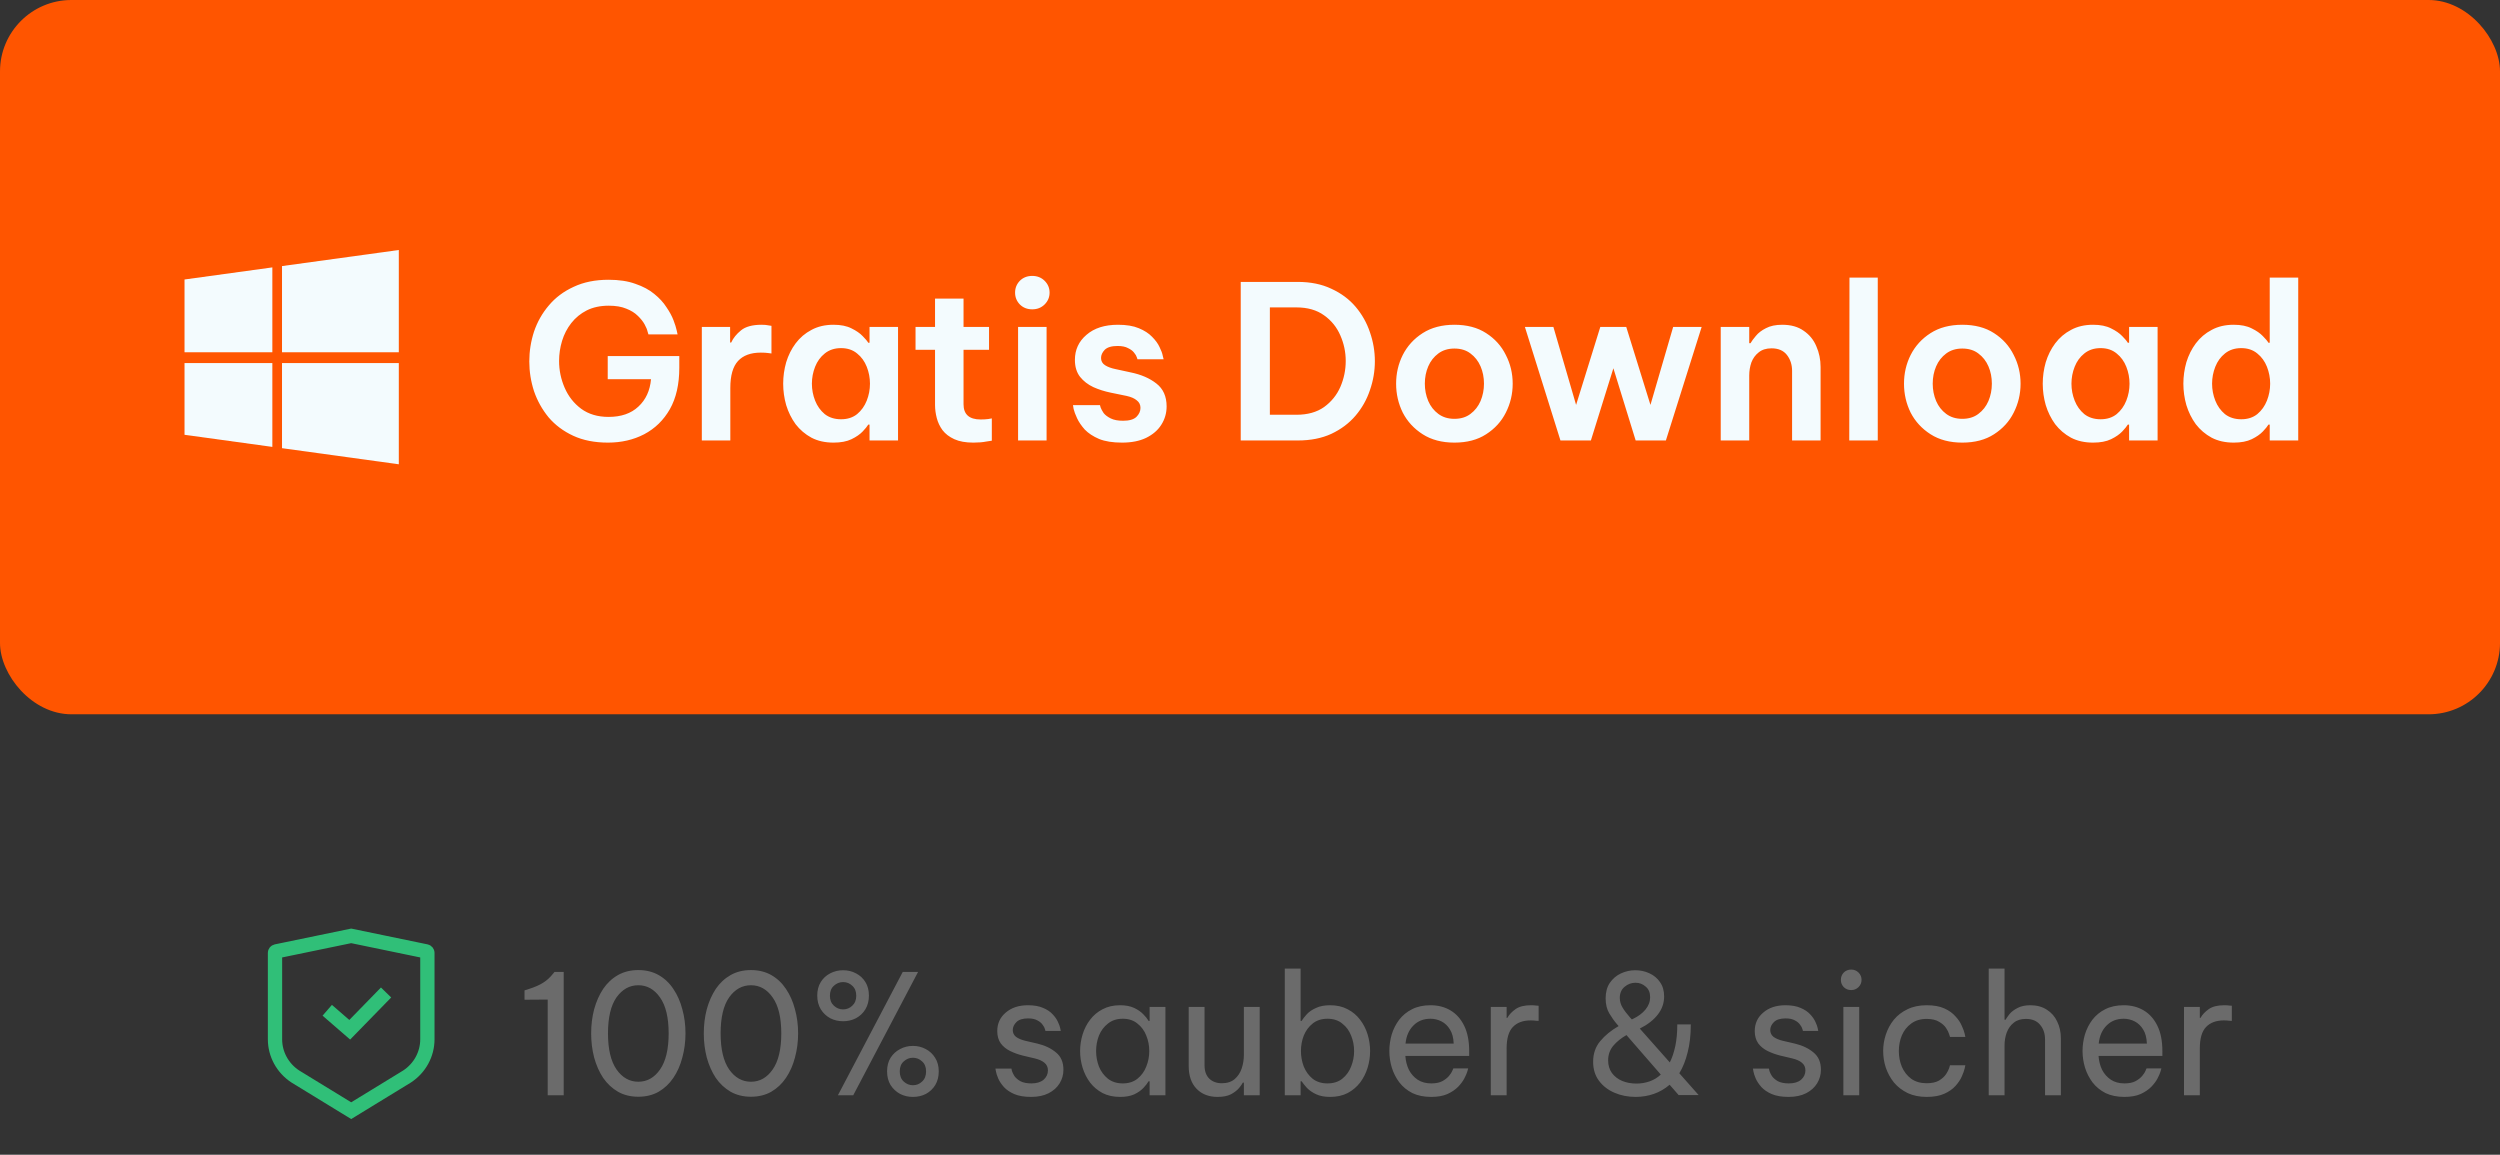 <svg width="210" height="97" viewBox="0 0 210 97" fill="none" xmlns="http://www.w3.org/2000/svg">
<rect x="0" y="0" width="210" height="97" fill="#333333" stroke="none"/>
<rect width="210" height="60" rx="6" fill="#FF5500"/>
<path d="M22.877 30.497V37.539L15.5 36.523V30.497H22.877ZM22.877 22.461V29.589H15.5V23.477L22.877 22.461ZM33.5 30.497V39L23.689 37.647V30.497H33.5ZM33.5 21V29.589H23.689V22.351L33.5 21Z" fill="#F3FBFE"/>
<path d="M51.067 37.18C49.951 37.18 48.979 36.988 48.151 36.604C47.323 36.22 46.633 35.704 46.081 35.056C45.541 34.396 45.133 33.664 44.857 32.86C44.593 32.044 44.461 31.21 44.461 30.358C44.461 29.506 44.593 28.672 44.857 27.856C45.133 27.04 45.547 26.308 46.099 25.66C46.651 25 47.347 24.478 48.187 24.094C49.027 23.698 50.005 23.5 51.121 23.5C51.997 23.5 52.747 23.614 53.371 23.842C54.007 24.058 54.535 24.34 54.955 24.688C55.387 25.036 55.729 25.408 55.981 25.804C56.245 26.188 56.443 26.554 56.575 26.902C56.707 27.25 56.797 27.538 56.845 27.766C56.893 27.982 56.917 28.09 56.917 28.09H54.469C54.469 28.09 54.445 28.012 54.397 27.856C54.361 27.688 54.277 27.484 54.145 27.244C54.013 27.004 53.821 26.764 53.569 26.524C53.329 26.284 53.011 26.086 52.615 25.93C52.219 25.762 51.727 25.678 51.139 25.678C50.431 25.678 49.813 25.81 49.285 26.074C48.769 26.338 48.337 26.692 47.989 27.136C47.641 27.58 47.383 28.078 47.215 28.63C47.047 29.182 46.963 29.746 46.963 30.322C46.963 31.102 47.119 31.852 47.431 32.572C47.743 33.292 48.205 33.88 48.817 34.336C49.441 34.792 50.209 35.02 51.121 35.02C52.177 35.02 53.011 34.732 53.623 34.156C54.247 33.58 54.601 32.812 54.685 31.852H51.049V29.908H57.061V30.898C57.061 32.278 56.797 33.436 56.269 34.372C55.741 35.296 55.021 35.998 54.109 36.478C53.209 36.946 52.195 37.18 51.067 37.18ZM58.953 37V27.46H61.329V28.774H61.419C61.587 28.402 61.863 28.06 62.247 27.748C62.631 27.436 63.207 27.28 63.975 27.28C64.215 27.28 64.413 27.298 64.569 27.334C64.725 27.358 64.803 27.37 64.803 27.37V29.692C64.803 29.692 64.713 29.68 64.533 29.656C64.365 29.632 64.155 29.62 63.903 29.62C63.063 29.62 62.427 29.854 61.995 30.322C61.563 30.79 61.347 31.546 61.347 32.59V37H58.953ZM70.017 27.28C70.629 27.28 71.133 27.382 71.529 27.586C71.925 27.778 72.237 27.994 72.465 28.234C72.693 28.462 72.849 28.648 72.933 28.792H73.041V27.46H75.435V37H73.041V35.668H72.933C72.849 35.812 72.693 36.004 72.465 36.244C72.237 36.484 71.925 36.7 71.529 36.892C71.133 37.084 70.629 37.18 70.017 37.18C69.309 37.18 68.691 37.042 68.163 36.766C67.635 36.478 67.191 36.1 66.831 35.632C66.483 35.152 66.219 34.618 66.039 34.03C65.871 33.442 65.787 32.842 65.787 32.23C65.787 31.618 65.871 31.018 66.039 30.43C66.219 29.842 66.483 29.314 66.831 28.846C67.191 28.366 67.635 27.988 68.163 27.712C68.691 27.424 69.309 27.28 70.017 27.28ZM70.647 29.242C70.107 29.242 69.651 29.392 69.279 29.692C68.919 29.98 68.649 30.352 68.469 30.808C68.289 31.264 68.199 31.738 68.199 32.23C68.199 32.722 68.289 33.196 68.469 33.652C68.649 34.108 68.919 34.486 69.279 34.786C69.651 35.074 70.107 35.218 70.647 35.218C71.187 35.218 71.637 35.074 71.997 34.786C72.357 34.486 72.627 34.108 72.807 33.652C72.987 33.196 73.077 32.722 73.077 32.23C73.077 31.738 72.987 31.264 72.807 30.808C72.627 30.352 72.357 29.98 71.997 29.692C71.637 29.392 71.187 29.242 70.647 29.242ZM81.765 37.18C81.117 37.18 80.583 37.084 80.163 36.892C79.743 36.7 79.413 36.448 79.173 36.136C78.945 35.824 78.783 35.482 78.687 35.11C78.591 34.738 78.543 34.372 78.543 34.012V29.386H76.905V27.46H78.543V25.084H80.937V27.46H83.079V29.386H80.937V33.958C80.937 34.81 81.417 35.236 82.377 35.236C82.605 35.236 82.815 35.224 83.007 35.2C83.211 35.164 83.313 35.146 83.313 35.146V37.018C83.313 37.018 83.157 37.042 82.845 37.09C82.545 37.15 82.185 37.18 81.765 37.18ZM86.707 25.984C86.287 25.984 85.939 25.846 85.663 25.57C85.399 25.294 85.267 24.964 85.267 24.58C85.267 24.196 85.399 23.866 85.663 23.59C85.939 23.314 86.287 23.176 86.707 23.176C87.127 23.176 87.475 23.314 87.751 23.59C88.027 23.866 88.165 24.196 88.165 24.58C88.165 24.964 88.027 25.294 87.751 25.57C87.475 25.846 87.127 25.984 86.707 25.984ZM85.519 37V27.46H87.913V37H85.519ZM94.252 37.18C93.472 37.18 92.83 37.078 92.326 36.874C91.822 36.658 91.42 36.394 91.12 36.082C90.832 35.758 90.616 35.44 90.472 35.128C90.328 34.816 90.232 34.558 90.184 34.354C90.148 34.138 90.13 34.03 90.13 34.03H92.398C92.398 34.03 92.416 34.096 92.452 34.228C92.5 34.36 92.584 34.516 92.704 34.696C92.836 34.864 93.034 35.014 93.298 35.146C93.562 35.278 93.91 35.344 94.342 35.344C94.858 35.344 95.23 35.236 95.458 35.02C95.686 34.792 95.8 34.54 95.8 34.264C95.8 34 95.698 33.79 95.494 33.634C95.302 33.466 95.014 33.34 94.63 33.256L93.316 32.986C92.788 32.878 92.296 32.722 91.84 32.518C91.384 32.302 91.012 32.014 90.724 31.654C90.436 31.282 90.292 30.808 90.292 30.232C90.292 29.38 90.616 28.678 91.264 28.126C91.912 27.562 92.794 27.28 93.91 27.28C94.618 27.28 95.2 27.376 95.656 27.568C96.124 27.76 96.496 28 96.772 28.288C97.06 28.576 97.27 28.864 97.402 29.152C97.546 29.44 97.636 29.686 97.672 29.89C97.72 30.082 97.744 30.178 97.744 30.178H95.548C95.548 30.178 95.53 30.124 95.494 30.016C95.458 29.896 95.38 29.764 95.26 29.62C95.152 29.476 94.984 29.35 94.756 29.242C94.54 29.122 94.246 29.062 93.874 29.062C93.37 29.062 93.01 29.17 92.794 29.386C92.59 29.602 92.488 29.83 92.488 30.07C92.488 30.334 92.602 30.538 92.83 30.682C93.058 30.826 93.352 30.934 93.712 31.006L94.954 31.276C95.842 31.456 96.568 31.768 97.132 32.212C97.708 32.656 97.996 33.298 97.996 34.138C97.996 34.702 97.846 35.218 97.546 35.686C97.258 36.142 96.832 36.508 96.268 36.784C95.716 37.048 95.044 37.18 94.252 37.18ZM104.221 37V23.68H109.009C110.089 23.68 111.031 23.872 111.835 24.256C112.651 24.628 113.329 25.132 113.869 25.768C114.409 26.404 114.811 27.118 115.075 27.91C115.351 28.702 115.489 29.512 115.489 30.34C115.489 31.168 115.351 31.978 115.075 32.77C114.811 33.562 114.409 34.276 113.869 34.912C113.329 35.548 112.651 36.058 111.835 36.442C111.031 36.814 110.089 37 109.009 37H104.221ZM108.901 25.822H106.669V34.84H108.901C109.837 34.84 110.611 34.624 111.223 34.192C111.835 33.748 112.291 33.184 112.591 32.5C112.891 31.804 113.041 31.078 113.041 30.322C113.041 29.578 112.891 28.864 112.591 28.18C112.291 27.484 111.835 26.92 111.223 26.488C110.611 26.044 109.837 25.822 108.901 25.822ZM122.17 37.18C121.126 37.18 120.238 36.946 119.506 36.478C118.774 36.01 118.216 35.404 117.832 34.66C117.46 33.904 117.274 33.094 117.274 32.23C117.274 31.366 117.46 30.562 117.832 29.818C118.216 29.062 118.774 28.45 119.506 27.982C120.238 27.514 121.126 27.28 122.17 27.28C123.226 27.28 124.114 27.514 124.834 27.982C125.566 28.45 126.118 29.062 126.49 29.818C126.874 30.562 127.066 31.366 127.066 32.23C127.066 33.094 126.874 33.904 126.49 34.66C126.118 35.404 125.566 36.01 124.834 36.478C124.114 36.946 123.226 37.18 122.17 37.18ZM122.17 35.182C122.71 35.182 123.16 35.044 123.52 34.768C123.892 34.492 124.174 34.132 124.366 33.688C124.558 33.232 124.654 32.746 124.654 32.23C124.654 31.702 124.558 31.216 124.366 30.772C124.174 30.328 123.892 29.968 123.52 29.692C123.16 29.416 122.71 29.278 122.17 29.278C121.642 29.278 121.192 29.416 120.82 29.692C120.448 29.968 120.166 30.328 119.974 30.772C119.782 31.216 119.686 31.702 119.686 32.23C119.686 32.746 119.782 33.232 119.974 33.688C120.166 34.132 120.448 34.492 120.82 34.768C121.192 35.044 121.642 35.182 122.17 35.182ZM131.078 37L128.09 27.46H130.484L132.392 34.012L134.426 27.46H136.604L138.638 34.012L140.546 27.46H142.94L139.934 37H137.396L135.524 30.934L133.634 37H131.078ZM144.541 37V27.46H146.935V28.828H147.043C147.139 28.66 147.289 28.456 147.493 28.216C147.697 27.964 147.979 27.748 148.339 27.568C148.699 27.376 149.155 27.28 149.707 27.28C150.439 27.28 151.039 27.448 151.507 27.784C151.987 28.108 152.341 28.54 152.569 29.08C152.809 29.62 152.929 30.202 152.929 30.826V37H150.535V31.15C150.535 30.634 150.391 30.19 150.103 29.818C149.815 29.446 149.383 29.26 148.807 29.26C148.363 29.26 148.003 29.374 147.727 29.602C147.451 29.818 147.247 30.1 147.115 30.448C146.995 30.796 146.935 31.162 146.935 31.546V37H144.541ZM155.338 37L155.356 23.32H157.732V37H155.338ZM164.832 37.18C163.788 37.18 162.9 36.946 162.168 36.478C161.436 36.01 160.878 35.404 160.494 34.66C160.122 33.904 159.936 33.094 159.936 32.23C159.936 31.366 160.122 30.562 160.494 29.818C160.878 29.062 161.436 28.45 162.168 27.982C162.9 27.514 163.788 27.28 164.832 27.28C165.888 27.28 166.776 27.514 167.496 27.982C168.228 28.45 168.78 29.062 169.152 29.818C169.536 30.562 169.728 31.366 169.728 32.23C169.728 33.094 169.536 33.904 169.152 34.66C168.78 35.404 168.228 36.01 167.496 36.478C166.776 36.946 165.888 37.18 164.832 37.18ZM164.832 35.182C165.372 35.182 165.822 35.044 166.182 34.768C166.554 34.492 166.836 34.132 167.028 33.688C167.22 33.232 167.316 32.746 167.316 32.23C167.316 31.702 167.22 31.216 167.028 30.772C166.836 30.328 166.554 29.968 166.182 29.692C165.822 29.416 165.372 29.278 164.832 29.278C164.304 29.278 163.854 29.416 163.482 29.692C163.11 29.968 162.828 30.328 162.636 30.772C162.444 31.216 162.348 31.702 162.348 32.23C162.348 32.746 162.444 33.232 162.636 33.688C162.828 34.132 163.11 34.492 163.482 34.768C163.854 35.044 164.304 35.182 164.832 35.182ZM175.82 27.28C176.432 27.28 176.936 27.382 177.332 27.586C177.728 27.778 178.04 27.994 178.268 28.234C178.496 28.462 178.652 28.648 178.736 28.792H178.844V27.46H181.238V37H178.844V35.668H178.736C178.652 35.812 178.496 36.004 178.268 36.244C178.04 36.484 177.728 36.7 177.332 36.892C176.936 37.084 176.432 37.18 175.82 37.18C175.112 37.18 174.494 37.042 173.966 36.766C173.438 36.478 172.994 36.1 172.634 35.632C172.286 35.152 172.022 34.618 171.842 34.03C171.674 33.442 171.59 32.842 171.59 32.23C171.59 31.618 171.674 31.018 171.842 30.43C172.022 29.842 172.286 29.314 172.634 28.846C172.994 28.366 173.438 27.988 173.966 27.712C174.494 27.424 175.112 27.28 175.82 27.28ZM176.45 29.242C175.91 29.242 175.454 29.392 175.082 29.692C174.722 29.98 174.452 30.352 174.272 30.808C174.092 31.264 174.002 31.738 174.002 32.23C174.002 32.722 174.092 33.196 174.272 33.652C174.452 34.108 174.722 34.486 175.082 34.786C175.454 35.074 175.91 35.218 176.45 35.218C176.99 35.218 177.44 35.074 177.8 34.786C178.16 34.486 178.43 34.108 178.61 33.652C178.79 33.196 178.88 32.722 178.88 32.23C178.88 31.738 178.79 31.264 178.61 30.808C178.43 30.352 178.16 29.98 177.8 29.692C177.44 29.392 176.99 29.242 176.45 29.242ZM187.633 37.18C186.925 37.18 186.307 37.042 185.779 36.766C185.251 36.478 184.807 36.1 184.447 35.632C184.099 35.152 183.835 34.618 183.655 34.03C183.487 33.442 183.403 32.842 183.403 32.23C183.403 31.618 183.487 31.018 183.655 30.43C183.835 29.842 184.099 29.314 184.447 28.846C184.807 28.366 185.251 27.988 185.779 27.712C186.307 27.424 186.925 27.28 187.633 27.28C188.245 27.28 188.749 27.382 189.145 27.586C189.541 27.778 189.853 27.994 190.081 28.234C190.309 28.462 190.465 28.648 190.549 28.792H190.657V23.32H193.051V37H190.657V35.668H190.549C190.465 35.812 190.309 36.004 190.081 36.244C189.853 36.484 189.541 36.7 189.145 36.892C188.749 37.084 188.245 37.18 187.633 37.18ZM188.263 35.218C188.803 35.218 189.253 35.074 189.613 34.786C189.973 34.486 190.243 34.108 190.423 33.652C190.603 33.196 190.693 32.722 190.693 32.23C190.693 31.738 190.603 31.264 190.423 30.808C190.243 30.352 189.973 29.98 189.613 29.692C189.253 29.392 188.803 29.242 188.263 29.242C187.723 29.242 187.267 29.392 186.895 29.692C186.535 29.98 186.265 30.352 186.085 30.808C185.905 31.264 185.815 31.738 185.815 32.23C185.815 32.722 185.905 33.196 186.085 33.652C186.265 34.108 186.535 34.486 186.895 34.786C187.267 35.074 187.723 35.218 188.263 35.218Z" fill="#F3FBFE"/>
<path d="M23.207 79.915L29.5 78.613L35.793 79.915C35.864 79.931 35.9 79.988 35.9 80.038V87.301C35.9 88.551 35.263 89.724 34.194 90.425L29.5 93.297L24.806 90.425C23.737 89.724 23.1 88.551 23.1 87.301V80.038C23.1 79.988 23.136 79.931 23.207 79.915Z" stroke="#30BF78" stroke-width="1.2"/>
<path d="M27.488 84.863L29.377 86.5L32.43 83.369" stroke="#30BF78" stroke-width="1.2"/>
<path d="M47.35 81.64V92H46.006V83.964L44.06 83.978V83.194L44.41 83.082C44.905 82.923 45.301 82.751 45.6 82.564C45.908 82.377 46.193 82.121 46.454 81.794L46.58 81.64H47.35ZM53.619 92.126C52.975 92.126 52.405 91.986 51.911 91.706C51.416 91.417 51.001 91.029 50.665 90.544C50.338 90.049 50.086 89.48 49.909 88.836C49.741 88.192 49.657 87.515 49.657 86.806C49.657 86.087 49.741 85.411 49.909 84.776C50.086 84.132 50.338 83.563 50.665 83.068C51.001 82.573 51.416 82.186 51.911 81.906C52.405 81.626 52.975 81.486 53.619 81.486C54.263 81.486 54.832 81.626 55.327 81.906C55.821 82.186 56.232 82.573 56.559 83.068C56.895 83.563 57.147 84.132 57.315 84.776C57.492 85.411 57.581 86.087 57.581 86.806C57.581 87.515 57.492 88.192 57.315 88.836C57.147 89.48 56.895 90.049 56.559 90.544C56.232 91.029 55.821 91.417 55.327 91.706C54.832 91.986 54.263 92.126 53.619 92.126ZM53.619 90.866C54.356 90.866 54.963 90.525 55.439 89.844C55.924 89.153 56.167 88.141 56.167 86.806C56.167 85.471 55.924 84.463 55.439 83.782C54.963 83.101 54.356 82.76 53.619 82.76C52.881 82.76 52.27 83.101 51.785 83.782C51.309 84.463 51.071 85.471 51.071 86.806C51.071 88.131 51.309 89.139 51.785 89.83C52.27 90.521 52.881 90.866 53.619 90.866ZM63.08 92.126C62.436 92.126 61.866 91.986 61.372 91.706C60.877 91.417 60.462 91.029 60.126 90.544C59.799 90.049 59.547 89.48 59.37 88.836C59.202 88.192 59.118 87.515 59.118 86.806C59.118 86.087 59.202 85.411 59.37 84.776C59.547 84.132 59.799 83.563 60.126 83.068C60.462 82.573 60.877 82.186 61.372 81.906C61.866 81.626 62.436 81.486 63.08 81.486C63.724 81.486 64.293 81.626 64.788 81.906C65.282 82.186 65.693 82.573 66.02 83.068C66.356 83.563 66.608 84.132 66.776 84.776C66.953 85.411 67.042 86.087 67.042 86.806C67.042 87.515 66.953 88.192 66.776 88.836C66.608 89.48 66.356 90.049 66.02 90.544C65.693 91.029 65.282 91.417 64.788 91.706C64.293 91.986 63.724 92.126 63.08 92.126ZM63.08 90.866C63.817 90.866 64.424 90.525 64.9 89.844C65.385 89.153 65.628 88.141 65.628 86.806C65.628 85.471 65.385 84.463 64.9 83.782C64.424 83.101 63.817 82.76 63.08 82.76C62.342 82.76 61.731 83.101 61.246 83.782C60.77 84.463 60.532 85.471 60.532 86.806C60.532 88.131 60.77 89.139 61.246 89.83C61.731 90.521 62.342 90.866 63.08 90.866ZM70.819 85.784C70.427 85.784 70.067 85.7 69.741 85.532C69.414 85.355 69.148 85.103 68.943 84.776C68.747 84.449 68.649 84.067 68.649 83.628C68.649 83.189 68.747 82.811 68.943 82.494C69.139 82.177 69.4 81.934 69.727 81.766C70.063 81.589 70.427 81.5 70.819 81.5C71.22 81.5 71.584 81.589 71.911 81.766C72.237 81.934 72.499 82.177 72.695 82.494C72.891 82.811 72.989 83.189 72.989 83.628C72.989 84.067 72.891 84.449 72.695 84.776C72.499 85.103 72.233 85.355 71.897 85.532C71.57 85.7 71.211 85.784 70.819 85.784ZM70.385 92L75.831 81.64H77.119L71.673 92H70.385ZM70.819 84.79C71.117 84.79 71.374 84.687 71.589 84.482C71.813 84.277 71.925 83.997 71.925 83.642C71.925 83.278 71.813 82.998 71.589 82.802C71.374 82.597 71.117 82.494 70.819 82.494C70.529 82.494 70.273 82.597 70.049 82.802C69.825 82.998 69.713 83.278 69.713 83.642C69.713 83.997 69.825 84.277 70.049 84.482C70.273 84.687 70.529 84.79 70.819 84.79ZM76.685 92.14C76.293 92.14 75.933 92.056 75.607 91.888C75.28 91.711 75.014 91.463 74.809 91.146C74.613 90.819 74.515 90.437 74.515 89.998C74.515 89.55 74.613 89.167 74.809 88.85C75.014 88.533 75.28 88.29 75.607 88.122C75.933 87.945 76.293 87.856 76.685 87.856C77.077 87.856 77.436 87.945 77.763 88.122C78.089 88.29 78.351 88.533 78.547 88.85C78.752 89.167 78.855 89.55 78.855 89.998C78.855 90.437 78.757 90.819 78.561 91.146C78.365 91.463 78.103 91.711 77.777 91.888C77.45 92.056 77.086 92.14 76.685 92.14ZM76.685 91.16C76.983 91.16 77.24 91.057 77.455 90.852C77.679 90.647 77.791 90.362 77.791 89.998C77.791 89.634 77.679 89.354 77.455 89.158C77.24 88.953 76.983 88.85 76.685 88.85C76.395 88.85 76.139 88.953 75.915 89.158C75.691 89.354 75.579 89.634 75.579 89.998C75.579 90.362 75.691 90.647 75.915 90.852C76.139 91.057 76.395 91.16 76.685 91.16ZM86.612 92.14C86.043 92.14 85.571 92.061 85.198 91.902C84.834 91.743 84.545 91.547 84.33 91.314C84.115 91.071 83.957 90.833 83.854 90.6C83.751 90.357 83.686 90.157 83.658 89.998C83.63 89.839 83.616 89.76 83.616 89.76H84.96C84.96 89.76 84.974 89.825 85.002 89.956C85.039 90.077 85.109 90.222 85.212 90.39C85.324 90.549 85.492 90.693 85.716 90.824C85.949 90.945 86.257 91.006 86.64 91.006C87.079 91.006 87.419 90.903 87.662 90.698C87.905 90.483 88.026 90.222 88.026 89.914C88.026 89.643 87.928 89.429 87.732 89.27C87.545 89.111 87.275 88.99 86.92 88.906L85.912 88.668C85.539 88.575 85.189 88.449 84.862 88.29C84.535 88.131 84.269 87.917 84.064 87.646C83.868 87.366 83.77 87.021 83.77 86.61C83.77 85.975 84.008 85.457 84.484 85.056C84.96 84.645 85.581 84.44 86.346 84.44C86.859 84.44 87.284 84.515 87.62 84.664C87.956 84.804 88.222 84.981 88.418 85.196C88.623 85.411 88.773 85.625 88.866 85.84C88.969 86.055 89.034 86.237 89.062 86.386C89.09 86.526 89.104 86.596 89.104 86.596H87.816C87.816 86.596 87.802 86.545 87.774 86.442C87.746 86.33 87.681 86.209 87.578 86.078C87.485 85.938 87.34 85.817 87.144 85.714C86.948 85.602 86.687 85.546 86.36 85.546C85.912 85.546 85.585 85.649 85.38 85.854C85.175 86.059 85.072 86.283 85.072 86.526C85.072 86.759 85.165 86.951 85.352 87.1C85.548 87.24 85.8 87.347 86.108 87.422L87.13 87.66C87.765 87.809 88.287 88.057 88.698 88.402C89.118 88.738 89.328 89.223 89.328 89.858C89.328 90.269 89.221 90.651 89.006 91.006C88.791 91.351 88.483 91.627 88.082 91.832C87.681 92.037 87.191 92.14 86.612 92.14ZM94.089 84.44C94.555 84.44 94.947 84.515 95.265 84.664C95.582 84.813 95.839 84.991 96.035 85.196C96.231 85.392 96.38 85.579 96.483 85.756H96.567V84.58H97.897V92H96.567V90.824H96.483C96.38 91.001 96.231 91.193 96.035 91.398C95.839 91.603 95.582 91.781 95.265 91.93C94.947 92.07 94.555 92.14 94.089 92.14C93.529 92.14 93.039 92.033 92.619 91.818C92.199 91.594 91.849 91.3 91.569 90.936C91.289 90.563 91.079 90.147 90.939 89.69C90.799 89.233 90.729 88.766 90.729 88.29C90.729 87.814 90.799 87.347 90.939 86.89C91.079 86.433 91.289 86.022 91.569 85.658C91.849 85.285 92.199 84.991 92.619 84.776C93.039 84.552 93.529 84.44 94.089 84.44ZM94.313 85.574C93.818 85.574 93.403 85.709 93.067 85.98C92.731 86.241 92.479 86.577 92.311 86.988C92.152 87.399 92.073 87.833 92.073 88.29C92.073 88.738 92.152 89.172 92.311 89.592C92.479 90.003 92.731 90.343 93.067 90.614C93.403 90.875 93.818 91.006 94.313 91.006C94.807 91.006 95.218 90.875 95.545 90.614C95.881 90.343 96.128 90.003 96.287 89.592C96.455 89.172 96.539 88.738 96.539 88.29C96.539 87.833 96.455 87.399 96.287 86.988C96.128 86.577 95.881 86.241 95.545 85.98C95.218 85.709 94.807 85.574 94.313 85.574ZM102.273 92.14C101.536 92.14 100.948 91.911 100.509 91.454C100.07 90.997 99.851 90.362 99.851 89.55V84.58H101.181V89.48C101.181 89.965 101.312 90.339 101.573 90.6C101.844 90.861 102.198 90.992 102.637 90.992C103.085 90.992 103.444 90.875 103.715 90.642C103.986 90.409 104.182 90.11 104.303 89.746C104.424 89.382 104.485 89.009 104.485 88.626V84.58H105.815V92H104.485V90.936H104.401C104.345 91.048 104.238 91.202 104.079 91.398C103.92 91.585 103.696 91.757 103.407 91.916C103.118 92.065 102.74 92.14 102.273 92.14ZM111.729 92.14C111.262 92.14 110.87 92.065 110.553 91.916C110.235 91.767 109.979 91.589 109.783 91.384C109.596 91.179 109.447 90.992 109.335 90.824H109.251V92H107.921V81.36H109.251V85.756H109.335C109.447 85.579 109.596 85.387 109.783 85.182C109.979 84.977 110.235 84.804 110.553 84.664C110.87 84.515 111.262 84.44 111.729 84.44C112.289 84.44 112.779 84.552 113.199 84.776C113.619 84.991 113.969 85.285 114.249 85.658C114.529 86.022 114.739 86.433 114.879 86.89C115.019 87.347 115.089 87.814 115.089 88.29C115.089 88.766 115.019 89.233 114.879 89.69C114.739 90.147 114.529 90.563 114.249 90.936C113.969 91.3 113.619 91.594 113.199 91.818C112.779 92.033 112.289 92.14 111.729 92.14ZM111.505 91.006C112.009 91.006 112.424 90.875 112.751 90.614C113.087 90.343 113.334 90.003 113.493 89.592C113.661 89.172 113.745 88.738 113.745 88.29C113.745 87.833 113.661 87.399 113.493 86.988C113.334 86.577 113.087 86.241 112.751 85.98C112.424 85.709 112.009 85.574 111.505 85.574C111.01 85.574 110.595 85.709 110.259 85.98C109.932 86.241 109.685 86.577 109.517 86.988C109.358 87.399 109.279 87.833 109.279 88.29C109.279 88.738 109.358 89.172 109.517 89.592C109.685 90.003 109.932 90.343 110.259 90.614C110.595 90.875 111.01 91.006 111.505 91.006ZM120.219 92.14C119.613 92.14 119.085 92.033 118.637 91.818C118.199 91.594 117.835 91.295 117.545 90.922C117.265 90.549 117.055 90.138 116.915 89.69C116.775 89.233 116.705 88.766 116.705 88.29C116.705 87.823 116.771 87.361 116.901 86.904C117.041 86.447 117.251 86.031 117.531 85.658C117.821 85.285 118.18 84.991 118.609 84.776C119.048 84.552 119.566 84.44 120.163 84.44C120.798 84.44 121.358 84.585 121.843 84.874C122.329 85.163 122.711 85.593 122.991 86.162C123.271 86.731 123.411 87.445 123.411 88.304V88.696H118.049C118.077 89.116 118.175 89.503 118.343 89.858C118.521 90.203 118.768 90.483 119.085 90.698C119.403 90.903 119.781 91.006 120.219 91.006C120.602 91.006 120.91 90.945 121.143 90.824C121.386 90.693 121.577 90.544 121.717 90.376C121.857 90.208 121.951 90.063 121.997 89.942C122.053 89.811 122.081 89.746 122.081 89.746H123.327C123.327 89.746 123.304 89.83 123.257 89.998C123.211 90.157 123.127 90.353 123.005 90.586C122.884 90.819 122.707 91.057 122.473 91.3C122.24 91.533 121.941 91.734 121.577 91.902C121.213 92.061 120.761 92.14 120.219 92.14ZM118.063 87.66H122.109C122.091 87.175 121.988 86.783 121.801 86.484C121.615 86.176 121.377 85.947 121.087 85.798C120.798 85.649 120.49 85.574 120.163 85.574C119.575 85.574 119.095 85.765 118.721 86.148C118.348 86.521 118.129 87.025 118.063 87.66ZM125.226 92V84.58H126.556V85.504H126.612C126.771 85.224 127.004 84.977 127.312 84.762C127.62 84.547 128.054 84.44 128.614 84.44C128.773 84.44 128.917 84.449 129.048 84.468C129.179 84.477 129.244 84.482 129.244 84.482V85.756C129.244 85.756 129.169 85.751 129.02 85.742C128.88 85.723 128.731 85.714 128.572 85.714C127.928 85.714 127.429 85.901 127.074 86.274C126.729 86.638 126.556 87.235 126.556 88.066V92H125.226ZM137.393 92.14C136.749 92.14 136.156 92.023 135.615 91.79C135.074 91.557 134.64 91.221 134.313 90.782C133.986 90.343 133.823 89.811 133.823 89.186C133.823 88.514 134.019 87.94 134.411 87.464C134.812 86.979 135.33 86.554 135.965 86.19L135.853 86.064C135.61 85.784 135.386 85.471 135.181 85.126C134.976 84.781 134.873 84.361 134.873 83.866C134.873 83.343 134.99 82.909 135.223 82.564C135.466 82.209 135.778 81.943 136.161 81.766C136.544 81.589 136.945 81.5 137.365 81.5C137.785 81.5 138.177 81.584 138.541 81.752C138.914 81.92 139.213 82.167 139.437 82.494C139.67 82.821 139.787 83.222 139.787 83.698C139.787 84.258 139.61 84.767 139.255 85.224C138.9 85.681 138.396 86.073 137.743 86.4L140.263 89.242C140.459 88.859 140.613 88.402 140.725 87.87C140.837 87.338 140.893 86.731 140.893 86.05H142.027C142.027 86.937 141.938 87.721 141.761 88.402C141.593 89.083 141.36 89.667 141.061 90.152L142.685 91.986H141.005L140.249 91.118C139.848 91.463 139.404 91.72 138.919 91.888C138.434 92.056 137.925 92.14 137.393 92.14ZM136.917 85.462L137.071 85.63L137.169 85.588C137.617 85.373 137.967 85.112 138.219 84.804C138.48 84.487 138.611 84.141 138.611 83.768C138.611 83.376 138.485 83.077 138.233 82.872C137.99 82.657 137.706 82.55 137.379 82.55C137.034 82.55 136.726 82.667 136.455 82.9C136.194 83.124 136.063 83.432 136.063 83.824C136.063 84.104 136.138 84.37 136.287 84.622C136.436 84.874 136.646 85.154 136.917 85.462ZM135.083 89.074C135.083 89.485 135.19 89.839 135.405 90.138C135.62 90.427 135.904 90.647 136.259 90.796C136.623 90.945 137.024 91.02 137.463 91.02C137.846 91.02 138.21 90.959 138.555 90.838C138.91 90.717 139.227 90.525 139.507 90.264L136.623 86.946C136.166 87.207 135.792 87.511 135.503 87.856C135.223 88.201 135.083 88.607 135.083 89.074ZM150.241 92.14C149.672 92.14 149.2 92.061 148.827 91.902C148.463 91.743 148.174 91.547 147.959 91.314C147.744 91.071 147.586 90.833 147.483 90.6C147.38 90.357 147.315 90.157 147.287 89.998C147.259 89.839 147.245 89.76 147.245 89.76H148.589C148.589 89.76 148.603 89.825 148.631 89.956C148.668 90.077 148.738 90.222 148.841 90.39C148.953 90.549 149.121 90.693 149.345 90.824C149.578 90.945 149.886 91.006 150.269 91.006C150.708 91.006 151.048 90.903 151.291 90.698C151.534 90.483 151.655 90.222 151.655 89.914C151.655 89.643 151.557 89.429 151.361 89.27C151.174 89.111 150.904 88.99 150.549 88.906L149.541 88.668C149.168 88.575 148.818 88.449 148.491 88.29C148.164 88.131 147.898 87.917 147.693 87.646C147.497 87.366 147.399 87.021 147.399 86.61C147.399 85.975 147.637 85.457 148.113 85.056C148.589 84.645 149.21 84.44 149.975 84.44C150.488 84.44 150.913 84.515 151.249 84.664C151.585 84.804 151.851 84.981 152.047 85.196C152.252 85.411 152.402 85.625 152.495 85.84C152.598 86.055 152.663 86.237 152.691 86.386C152.719 86.526 152.733 86.596 152.733 86.596H151.445C151.445 86.596 151.431 86.545 151.403 86.442C151.375 86.33 151.31 86.209 151.207 86.078C151.114 85.938 150.969 85.817 150.773 85.714C150.577 85.602 150.316 85.546 149.989 85.546C149.541 85.546 149.214 85.649 149.009 85.854C148.804 86.059 148.701 86.283 148.701 86.526C148.701 86.759 148.794 86.951 148.981 87.1C149.177 87.24 149.429 87.347 149.737 87.422L150.759 87.66C151.394 87.809 151.916 88.057 152.327 88.402C152.747 88.738 152.957 89.223 152.957 89.858C152.957 90.269 152.85 90.651 152.635 91.006C152.42 91.351 152.112 91.627 151.711 91.832C151.31 92.037 150.82 92.14 150.241 92.14ZM155.502 83.166C155.25 83.166 155.04 83.082 154.872 82.914C154.714 82.746 154.634 82.545 154.634 82.312C154.634 82.069 154.714 81.864 154.872 81.696C155.04 81.528 155.25 81.444 155.502 81.444C155.745 81.444 155.95 81.528 156.118 81.696C156.286 81.864 156.37 82.069 156.37 82.312C156.37 82.545 156.286 82.746 156.118 82.914C155.95 83.082 155.745 83.166 155.502 83.166ZM154.844 92V84.58H156.174V92H154.844ZM161.84 92.14C161.233 92.14 160.701 92.033 160.244 91.818C159.786 91.594 159.404 91.3 159.096 90.936C158.797 90.563 158.568 90.147 158.41 89.69C158.26 89.233 158.186 88.766 158.186 88.29C158.186 87.814 158.26 87.352 158.41 86.904C158.559 86.447 158.783 86.031 159.082 85.658C159.39 85.285 159.772 84.991 160.23 84.776C160.687 84.552 161.224 84.44 161.84 84.44C162.437 84.44 162.932 84.529 163.324 84.706C163.716 84.883 164.028 85.107 164.262 85.378C164.504 85.639 164.682 85.905 164.794 86.176C164.915 86.437 164.994 86.657 165.032 86.834C165.069 87.011 165.088 87.1 165.088 87.1H163.8C163.8 87.1 163.776 87.025 163.73 86.876C163.683 86.717 163.594 86.54 163.464 86.344C163.333 86.148 163.137 85.975 162.876 85.826C162.614 85.667 162.269 85.588 161.84 85.588C161.326 85.588 160.892 85.719 160.538 85.98C160.192 86.232 159.931 86.563 159.754 86.974C159.586 87.385 159.502 87.823 159.502 88.29C159.502 88.757 159.586 89.195 159.754 89.606C159.931 90.017 160.192 90.353 160.538 90.614C160.892 90.866 161.326 90.992 161.84 90.992C162.269 90.992 162.614 90.917 162.876 90.768C163.137 90.609 163.333 90.432 163.464 90.236C163.594 90.04 163.683 89.867 163.73 89.718C163.776 89.559 163.8 89.48 163.8 89.48H165.088C165.088 89.48 165.069 89.569 165.032 89.746C164.994 89.923 164.915 90.147 164.794 90.418C164.682 90.679 164.504 90.945 164.262 91.216C164.028 91.477 163.716 91.697 163.324 91.874C162.932 92.051 162.437 92.14 161.84 92.14ZM167.052 92V81.36H168.382V85.658H168.466C168.531 85.546 168.638 85.392 168.788 85.196C168.946 85 169.17 84.827 169.46 84.678C169.749 84.519 170.113 84.44 170.552 84.44C171.093 84.44 171.555 84.566 171.938 84.818C172.32 85.061 172.61 85.392 172.806 85.812C173.011 86.232 173.114 86.703 173.114 87.226V92H171.784V87.31C171.784 86.815 171.644 86.405 171.364 86.078C171.093 85.751 170.696 85.588 170.174 85.588C169.754 85.588 169.413 85.695 169.152 85.91C168.89 86.115 168.694 86.391 168.564 86.736C168.442 87.072 168.382 87.431 168.382 87.814V92H167.052ZM178.448 92.14C177.841 92.14 177.314 92.033 176.866 91.818C176.427 91.594 176.063 91.295 175.774 90.922C175.494 90.549 175.284 90.138 175.144 89.69C175.004 89.233 174.934 88.766 174.934 88.29C174.934 87.823 174.999 87.361 175.13 86.904C175.27 86.447 175.48 86.031 175.76 85.658C176.049 85.285 176.408 84.991 176.838 84.776C177.276 84.552 177.794 84.44 178.392 84.44C179.026 84.44 179.586 84.585 180.072 84.874C180.557 85.163 180.94 85.593 181.22 86.162C181.5 86.731 181.64 87.445 181.64 88.304V88.696H176.278C176.306 89.116 176.404 89.503 176.572 89.858C176.749 90.203 176.996 90.483 177.314 90.698C177.631 90.903 178.009 91.006 178.448 91.006C178.83 91.006 179.138 90.945 179.372 90.824C179.614 90.693 179.806 90.544 179.946 90.376C180.086 90.208 180.179 90.063 180.226 89.942C180.282 89.811 180.31 89.746 180.31 89.746H181.556C181.556 89.746 181.532 89.83 181.486 89.998C181.439 90.157 181.355 90.353 181.234 90.586C181.112 90.819 180.935 91.057 180.702 91.3C180.468 91.533 180.17 91.734 179.806 91.902C179.442 92.061 178.989 92.14 178.448 92.14ZM176.292 87.66H180.338C180.319 87.175 180.216 86.783 180.03 86.484C179.843 86.176 179.605 85.947 179.316 85.798C179.026 85.649 178.718 85.574 178.392 85.574C177.804 85.574 177.323 85.765 176.95 86.148C176.576 86.521 176.357 87.025 176.292 87.66ZM183.455 92V84.58H184.785V85.504H184.841C184.999 85.224 185.233 84.977 185.541 84.762C185.849 84.547 186.283 84.44 186.843 84.44C187.001 84.44 187.146 84.449 187.277 84.468C187.407 84.477 187.473 84.482 187.473 84.482V85.756C187.473 85.756 187.398 85.751 187.249 85.742C187.109 85.723 186.959 85.714 186.801 85.714C186.157 85.714 185.657 85.901 185.303 86.274C184.957 86.638 184.785 87.235 184.785 88.066V92H183.455Z" fill="#6B6B6B"/>
</svg>
